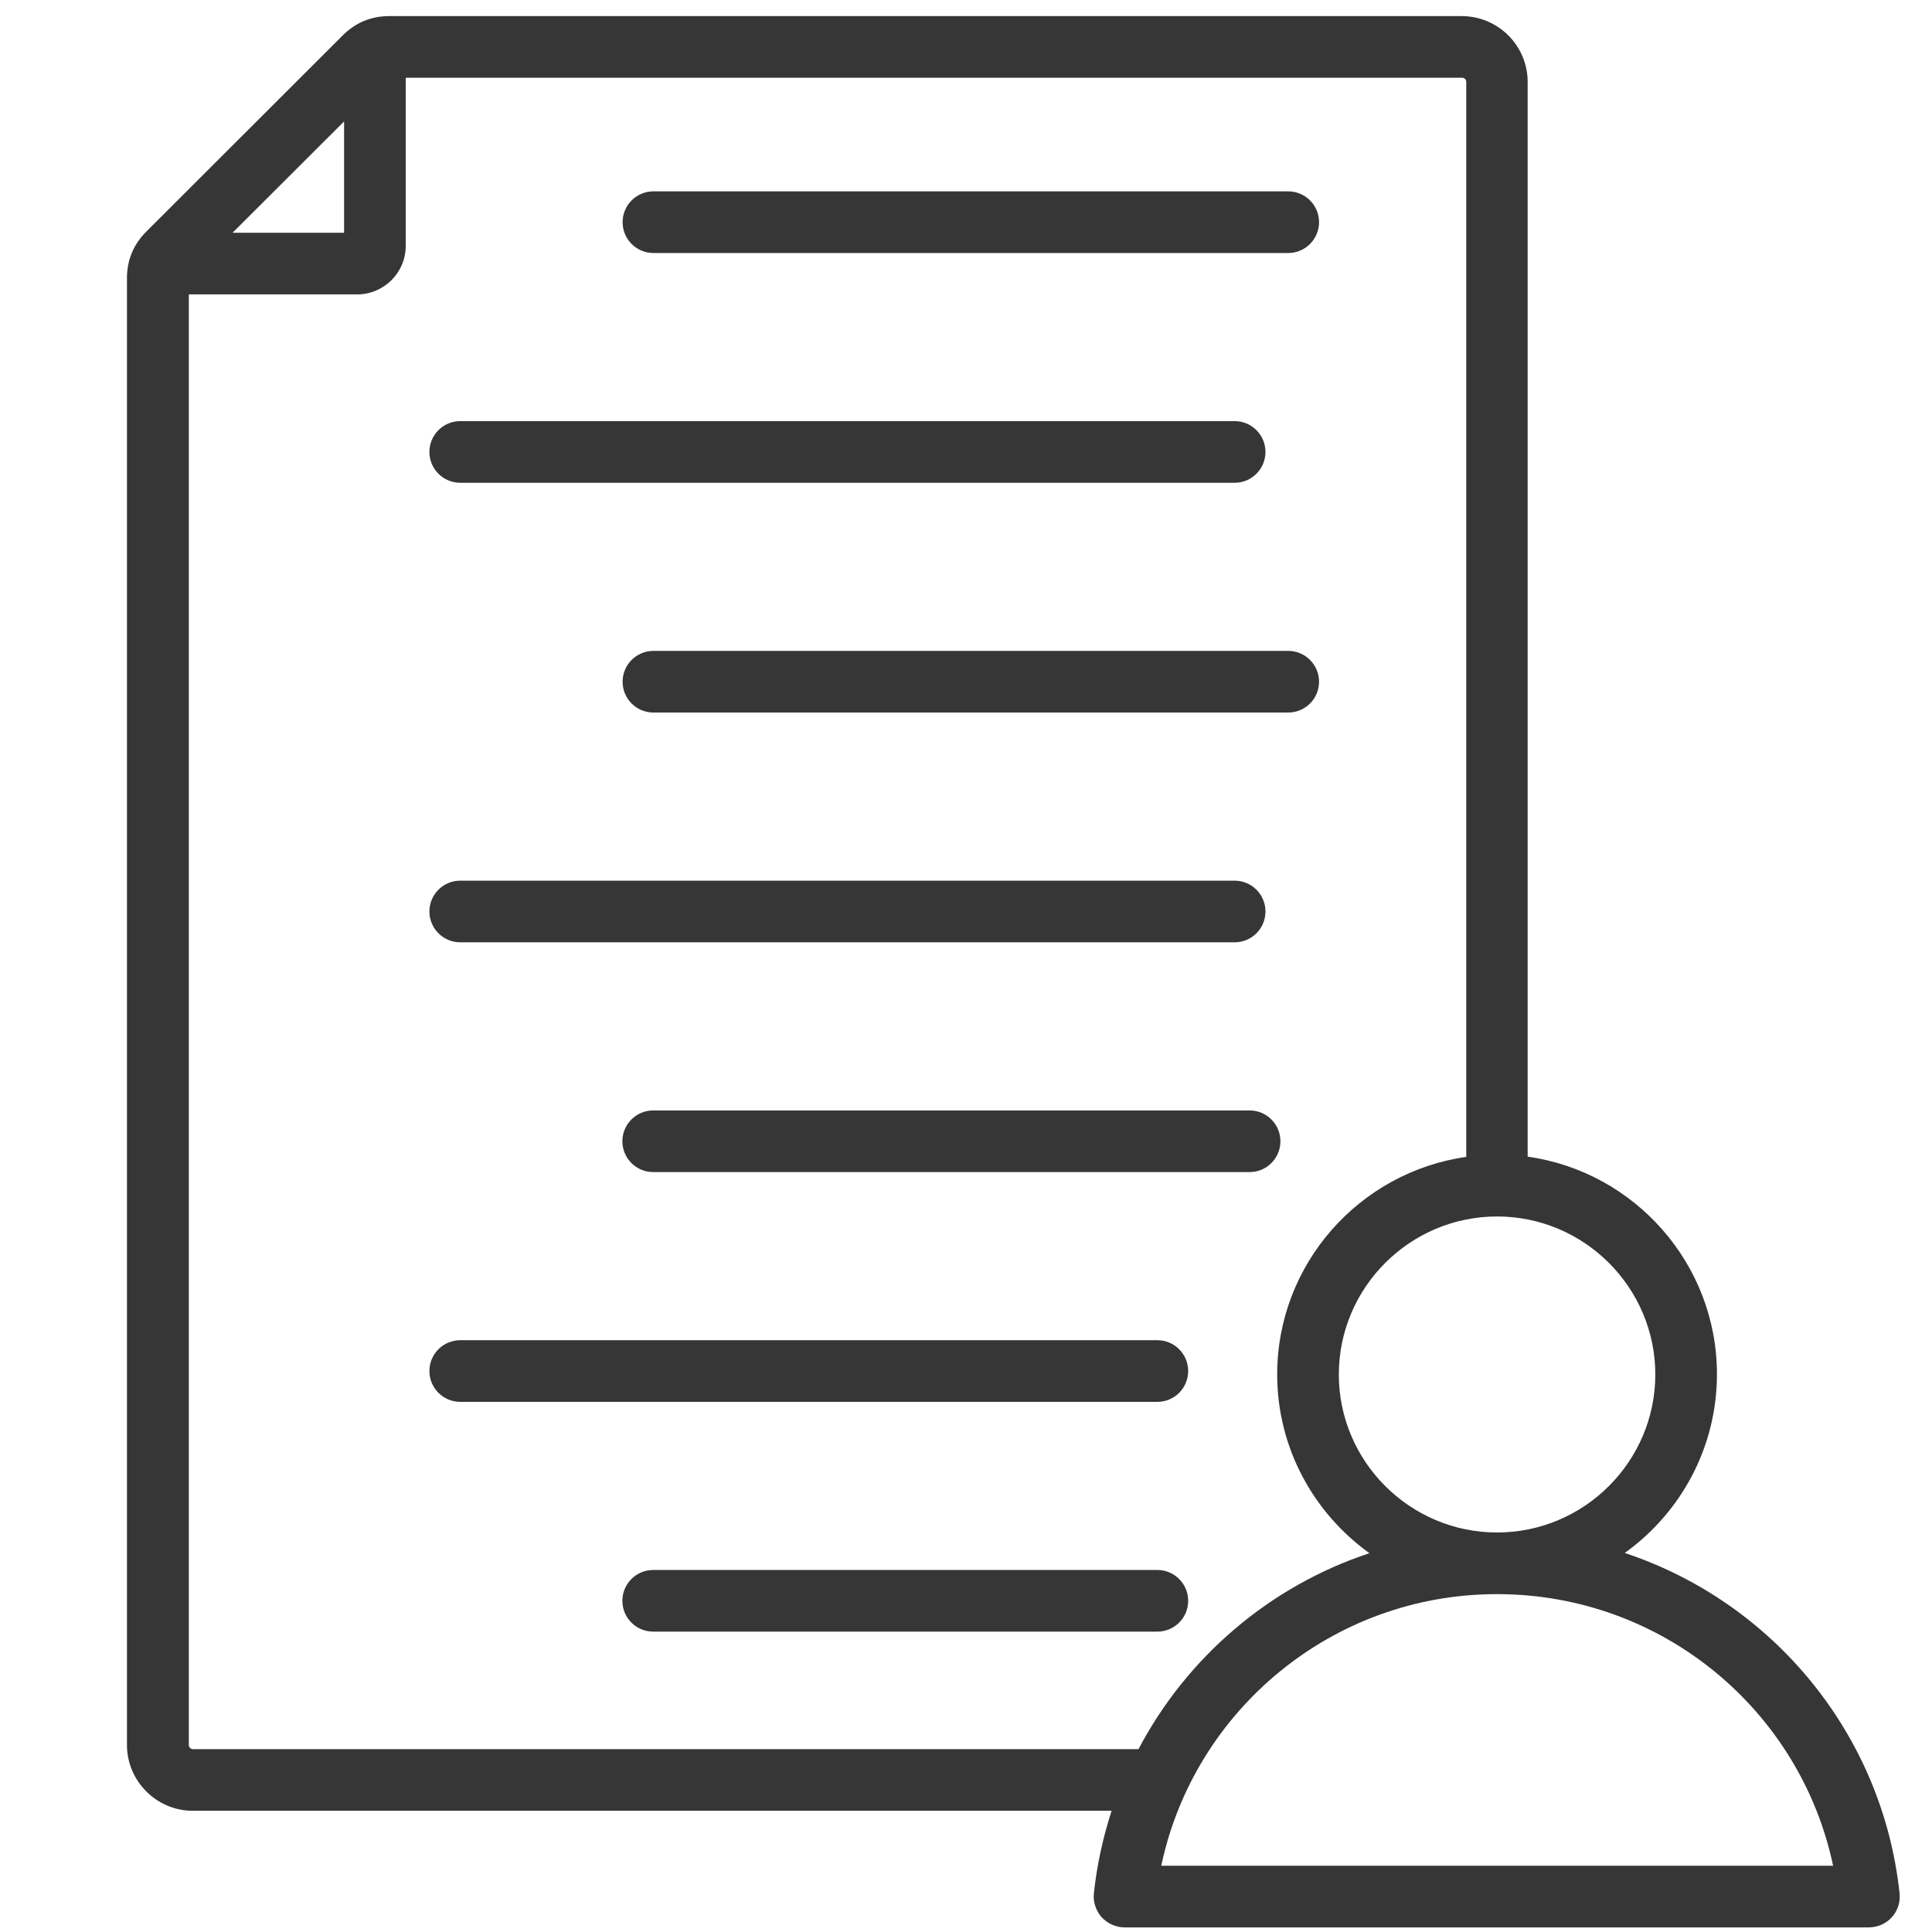 <?xml version="1.0" encoding="UTF-8"?><svg id="Layer_2" xmlns="http://www.w3.org/2000/svg" viewBox="0 0 84 84"><defs><style>.cls-1{fill:none;}.cls-2{fill:#363636;fill-rule:evenodd;}</style></defs><g id="text_ph"><path class="cls-2" d="m50.32,58.27c.74,0,1.34.6,1.34,1.34s-.6,1.34-1.34,1.34h-30.31c-.74,0-1.34-.6-1.34-1.34s.6-1.34,1.34-1.34h30.31Zm5.69-49.95c.74,0,1.34.6,1.34,1.34s-.6,1.34-1.34,1.34h-27.6c-.74,0-1.34-.6-1.34-1.34s.6-1.34,1.34-1.34h27.6Zm-2.33,29.97c.74,0,1.34.6,1.34,1.34s-.6,1.34-1.34,1.34H20.01c-.74,0-1.34-.6-1.34-1.34s.6-1.34,1.34-1.34h33.67Zm-3.36,29.97c.74,0,1.34.6,1.34,1.34s-.6,1.34-1.34,1.34h-21.92c-.74,0-1.34-.6-1.34-1.34s.6-1.34,1.34-1.34h21.92Zm4.01-19.98c.74,0,1.34.6,1.34,1.34s-.6,1.34-1.34,1.34h-25.93c-.74,0-1.34-.6-1.34-1.34s.6-1.34,1.34-1.34h25.93Zm-.65-29.97c.74,0,1.34.6,1.34,1.34s-.6,1.34-1.34,1.34H20.01c-.74,0-1.34-.6-1.34-1.34s.6-1.34,1.34-1.34h33.67Zm2.33,9.99c.74,0,1.34.6,1.34,1.34s-.6,1.34-1.34,1.34h-27.6c-.74,0-1.34-.6-1.34-1.34s.6-1.34,1.34-1.34h27.6Zm9.08,41.01c-7.18,0-13.18,5.07-14.6,11.81h29.21c-1.42-6.75-7.42-11.81-14.61-11.81Zm0-2.68c3.79,0,6.88-3.09,6.88-6.87s-3.09-6.87-6.88-6.87-6.88,3.09-6.88,6.87,3.09,6.87,6.88,6.87ZM14.96,5.28l-4.85,4.84h4.85v-4.84Zm-6.75,7.53v63.06c0,.1.08.18.18.18h41.11c2.1-3.99,5.69-7.08,10.04-8.52-2.42-1.74-4.01-4.57-4.01-7.77,0-4.81,3.58-8.8,8.22-9.46V3.56c0-.1-.08-.18-.18-.18H17.64v7.32c0,1.15-.95,2.1-2.11,2.1h-7.33Zm40.15,65.92H8.38c-1.57,0-2.86-1.29-2.86-2.86V12.09c0-.79.29-1.47.84-2.02L14.9,1.54c.55-.55,1.23-.84,2.02-.84h46.63c1.58,0,2.87,1.28,2.87,2.86v46.73c4.64.65,8.23,4.65,8.23,9.46,0,3.19-1.58,6.03-4.01,7.77,6.43,2.13,11.21,7.86,11.95,14.8.04.38-.08.76-.34,1.04-.25.28-.62.44-1,.44h-32.35c-.38,0-.74-.16-1-.44-.25-.28-.38-.66-.34-1.04.13-1.24.4-2.44.77-3.59Z"/><rect class="cls-1" width="84" height="84"/></g></svg>